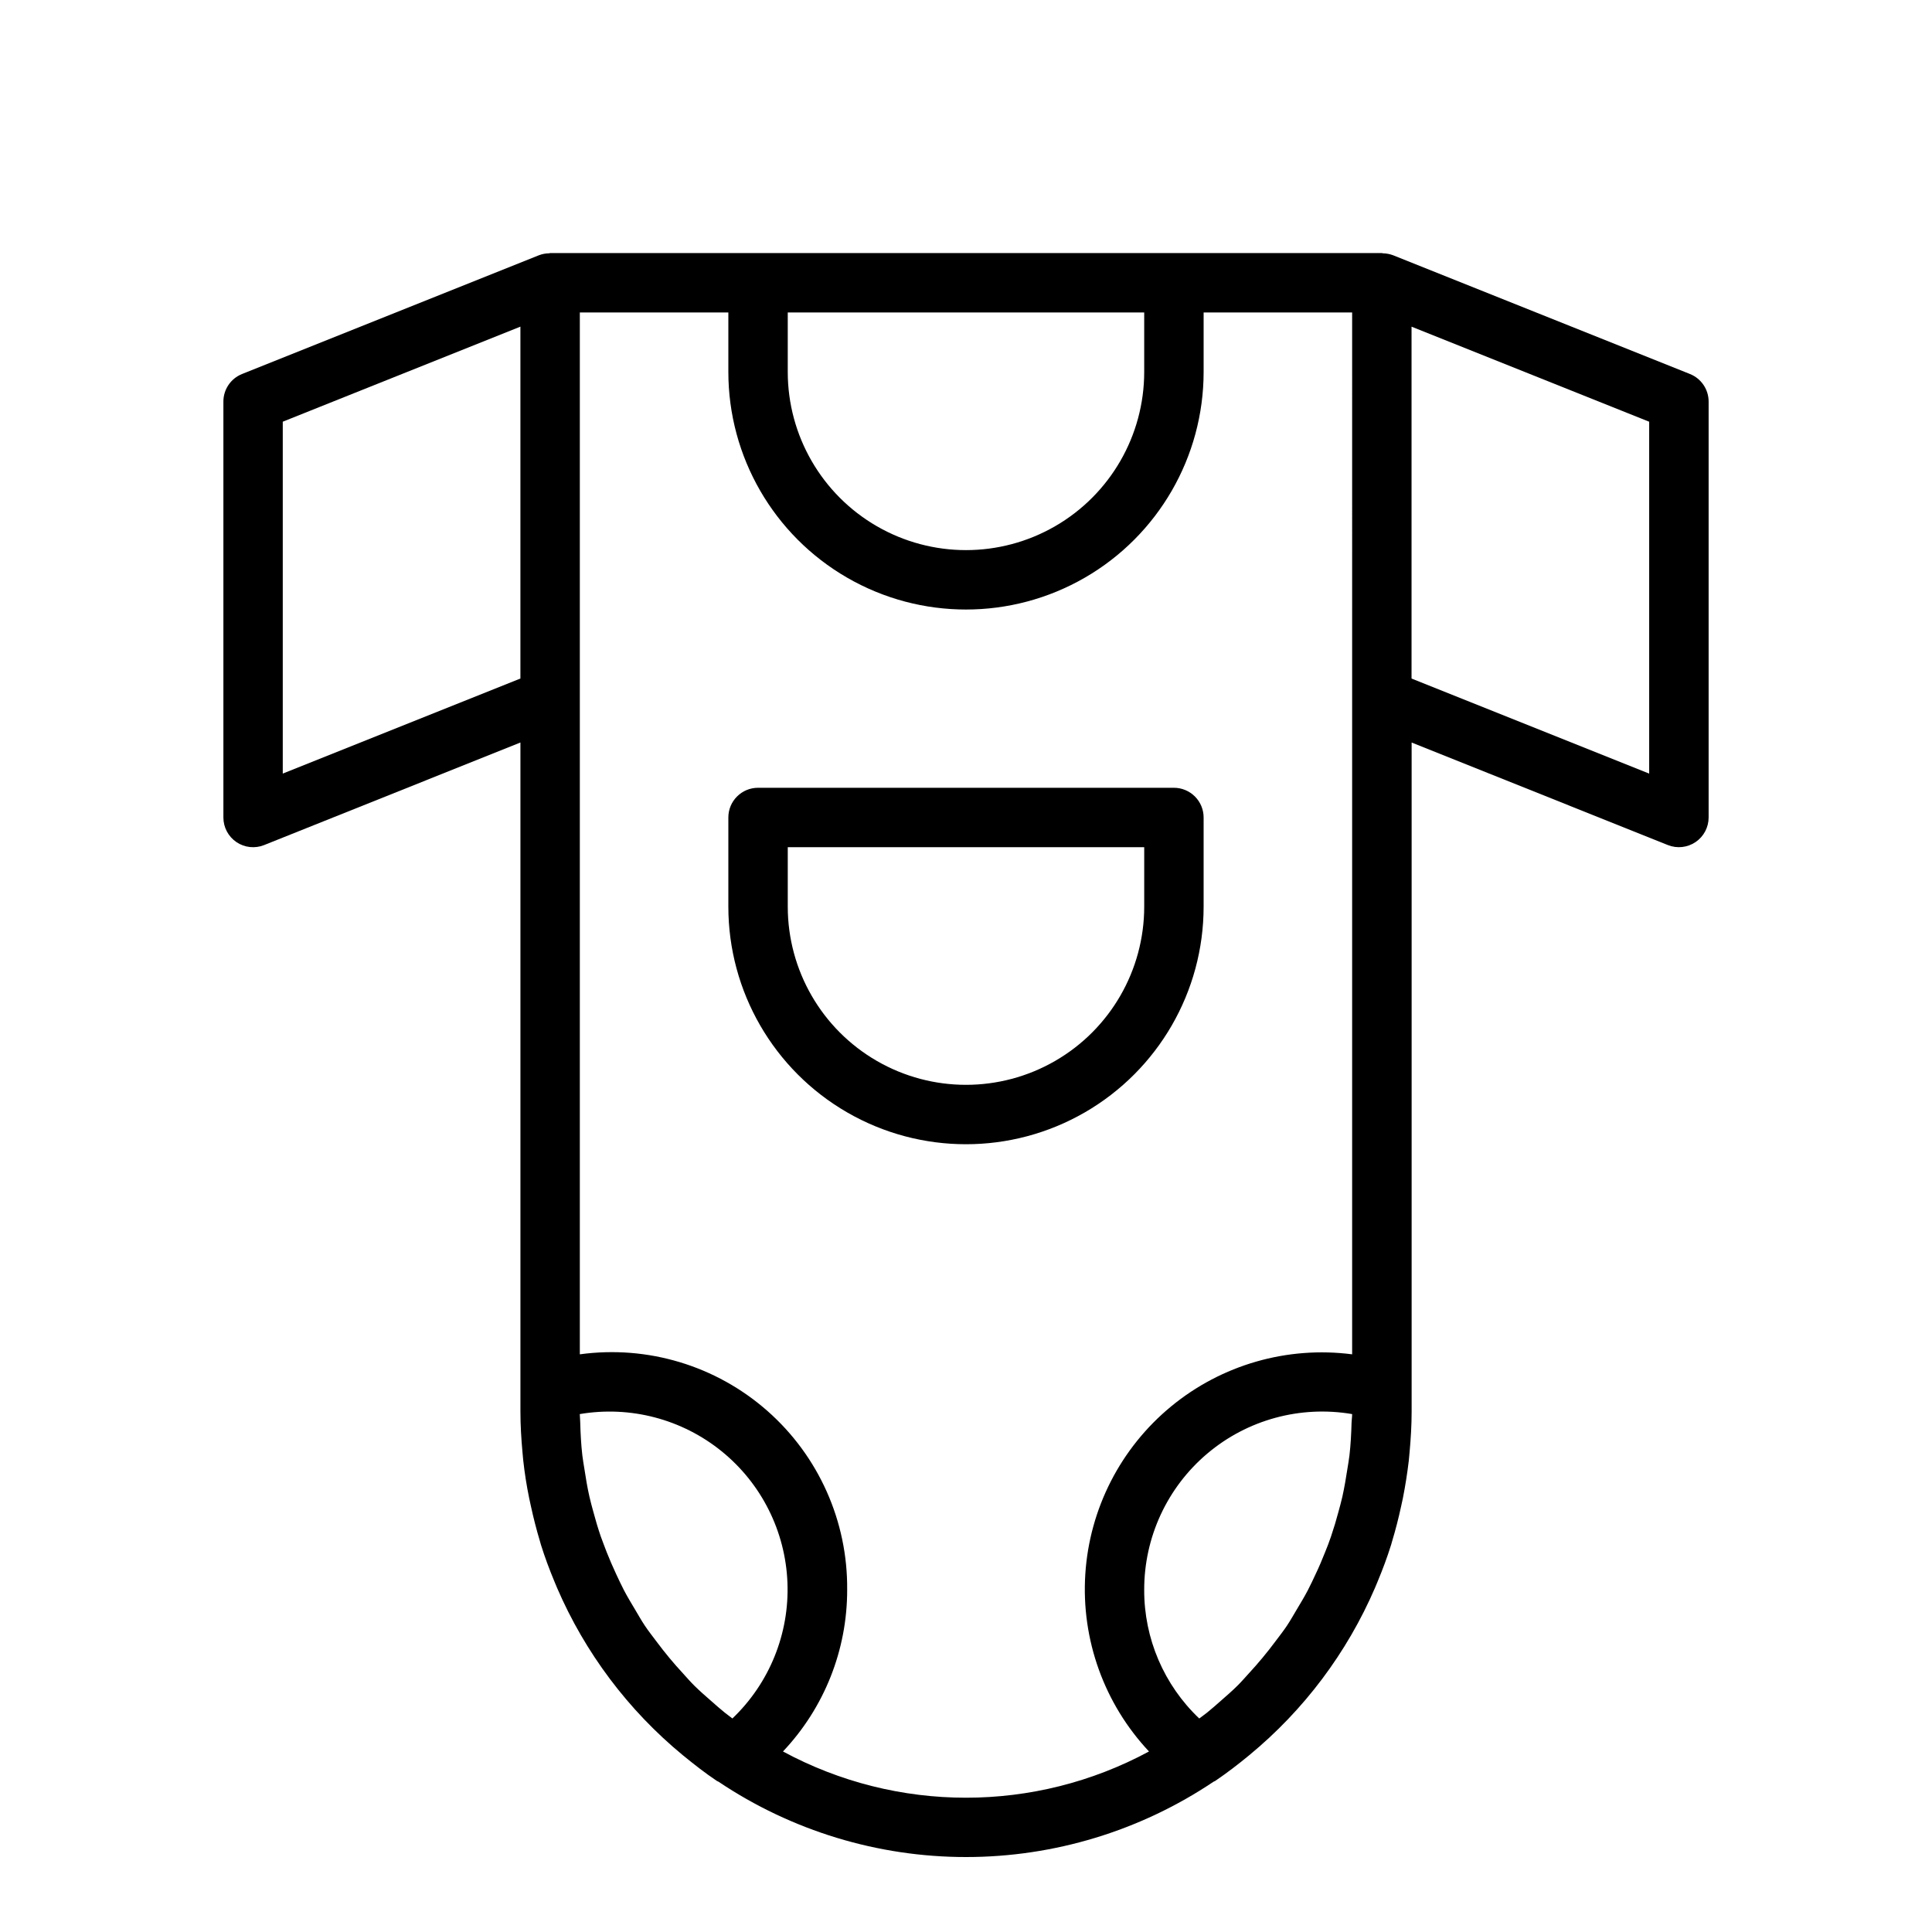 <?xml version="1.0" encoding="UTF-8"?>
<!-- Uploaded to: ICON Repo, www.svgrepo.com, Generator: ICON Repo Mixer Tools -->
<svg fill="#000000" width="800px" height="800px" version="1.1" viewBox="144 144 512 512" xmlns="http://www.w3.org/2000/svg">
 <g>
  <path d="m214 367.95 67.918-27.176v177.3c0 3.613 0.219 7.195 0.543 10.762 0.07 0.73 0.125 1.473 0.203 2.203 0.371 3.371 0.898 6.703 1.574 10.004 0.141 0.715 0.309 1.426 0.465 2.141 0.676 3.094 1.457 6.164 2.363 9.18 0.102 0.348 0.18 0.691 0.293 1.031 1.031 3.297 2.242 6.535 3.566 9.715 0.219 0.551 0.449 1.102 0.684 1.645v0.004c7.426 17.234 18.859 32.453 33.344 44.387 2.898 2.363 5.887 4.723 9.035 6.824 0.125 0.086 0.285 0.117 0.418 0.195l0.004 0.004c19.398 13.016 42.234 19.965 65.598 19.965 23.359 0 46.195-6.949 65.598-19.965 0.133-0.078 0.293-0.109 0.418-0.195 3.148-2.133 6.141-4.441 9.035-6.824v-0.004c14.488-11.934 25.918-27.152 33.344-44.387 0.234-0.543 0.457-1.094 0.684-1.645 1.316-3.148 2.535-6.414 3.566-9.715 0.109-0.34 0.188-0.684 0.293-1.031 0.914-3.016 1.691-6.086 2.363-9.18 0.148-0.715 0.324-1.426 0.465-2.141 0.652-3.297 1.176-6.633 1.574-10.004 0.078-0.73 0.133-1.473 0.203-2.203 0.324-3.566 0.543-7.148 0.543-10.762v-177.3l67.918 27.176h0.004c2.422 0.965 5.168 0.664 7.328-0.801s3.457-3.902 3.457-6.516v-110.21c0-3.219-1.957-6.113-4.945-7.312l-78.719-31.488c-0.84-0.309-1.723-0.477-2.613-0.496-0.113 0-0.207-0.062-0.316-0.062h-220.42c-0.109 0-0.195 0.055-0.301 0.062h0.004c-0.898 0.012-1.789 0.18-2.629 0.496l-78.719 31.488h-0.004c-2.988 1.199-4.945 4.094-4.941 7.312v110.21c-0.004 2.617 1.293 5.059 3.457 6.527 2.164 1.465 4.914 1.762 7.344 0.789zm122.13 229.96c-1.266-1.016-2.473-2.086-3.676-3.148-1.504-1.324-3.023-2.629-4.441-4.039-1.047-1.031-1.992-2.141-2.984-3.219h0.004c-2.5-2.695-4.848-5.519-7.039-8.465-1.031-1.387-2.109-2.738-3.07-4.172-0.961-1.434-1.793-2.93-2.676-4.41-0.992-1.66-1.992-3.312-2.891-5.031-0.738-1.418-1.41-2.875-2.086-4.32-0.883-1.906-1.723-3.824-2.496-5.785-0.543-1.379-1.047-2.777-1.574-4.18-0.73-2.141-1.379-4.312-1.961-6.512-0.363-1.332-0.73-2.66-1.039-4.016-0.535-2.363-0.945-4.793-1.309-7.227-0.188-1.234-0.426-2.457-0.566-3.707-0.332-2.883-0.48-5.793-0.559-8.715 0-0.746-0.109-1.473-0.117-2.219h0.004c13.371-2.266 27.07 1.328 37.605 9.871 10.535 8.543 16.883 21.207 17.422 34.758 0.543 13.551-4.773 26.68-14.59 36.039-0.621-0.512-1.316-0.984-1.961-1.504zm166.05-76.941c-0.078 2.922-0.227 5.832-0.559 8.715-0.141 1.25-0.379 2.473-0.566 3.707-0.363 2.434-0.789 4.848-1.309 7.227-0.309 1.355-0.676 2.684-1.039 4.016-0.582 2.199-1.234 4.367-1.961 6.512-0.488 1.402-0.992 2.801-1.574 4.18-0.789 1.961-1.574 3.883-2.496 5.785-0.676 1.449-1.348 2.906-2.086 4.32-0.898 1.715-1.898 3.371-2.891 5.031-0.883 1.48-1.723 2.984-2.676 4.41-0.953 1.426-2.039 2.785-3.07 4.172l0.004-0.004c-2.191 2.945-4.543 5.769-7.035 8.465-0.992 1.078-1.938 2.188-2.984 3.219-1.418 1.41-2.938 2.715-4.441 4.039-1.211 1.062-2.41 2.133-3.676 3.148-0.652 0.52-1.34 0.992-2.008 1.504-9.355-8.871-14.633-21.211-14.586-34.102-0.023-13.914 6.094-27.125 16.719-36.102 10.625-8.98 24.676-12.809 38.387-10.465 0 0.75-0.129 1.473-0.152 2.223zm78.871-171.96-62.977-25.191v-93.25l62.977 25.191zm-78.719 153.9c-17.215-2.227-34.582 2.773-47.98 13.812-13.395 11.035-21.625 27.125-22.734 44.449-1.109 17.32 5 34.328 16.879 46.988-30.27 16.34-66.734 16.34-97 0 10.949-11.578 17.039-26.914 17.012-42.848 0.172-18.125-7.547-35.43-21.148-47.41-13.602-11.98-31.742-17.453-49.699-14.992v-276.1h39.359v15.746c0 22.5 12.004 43.289 31.488 54.539s43.488 11.25 62.977 0c19.484-11.25 31.488-32.039 31.488-54.539v-15.746h39.359zm-55.105-276.1v15.746c0 16.875-9.004 32.465-23.617 40.902s-32.617 8.438-47.23 0c-14.613-8.438-23.617-24.027-23.617-40.902v-15.746zm-228.29 28.945 62.977-25.191v93.254l-62.977 25.191z"/>
  <path d="m455.1 352.77h-110.21c-4.348 0-7.871 3.523-7.871 7.871v23.617c0 22.5 12.004 43.289 31.488 54.539s43.488 11.25 62.977 0c19.484-11.25 31.488-32.039 31.488-54.539v-23.617c0-2.086-0.832-4.09-2.309-5.566-1.477-1.473-3.477-2.305-5.566-2.305zm-7.871 31.488c0 16.875-9.004 32.469-23.617 40.906s-32.617 8.438-47.23 0c-14.613-8.438-23.617-24.031-23.617-40.906v-15.742h94.465z"/>
 </g>
</svg>
